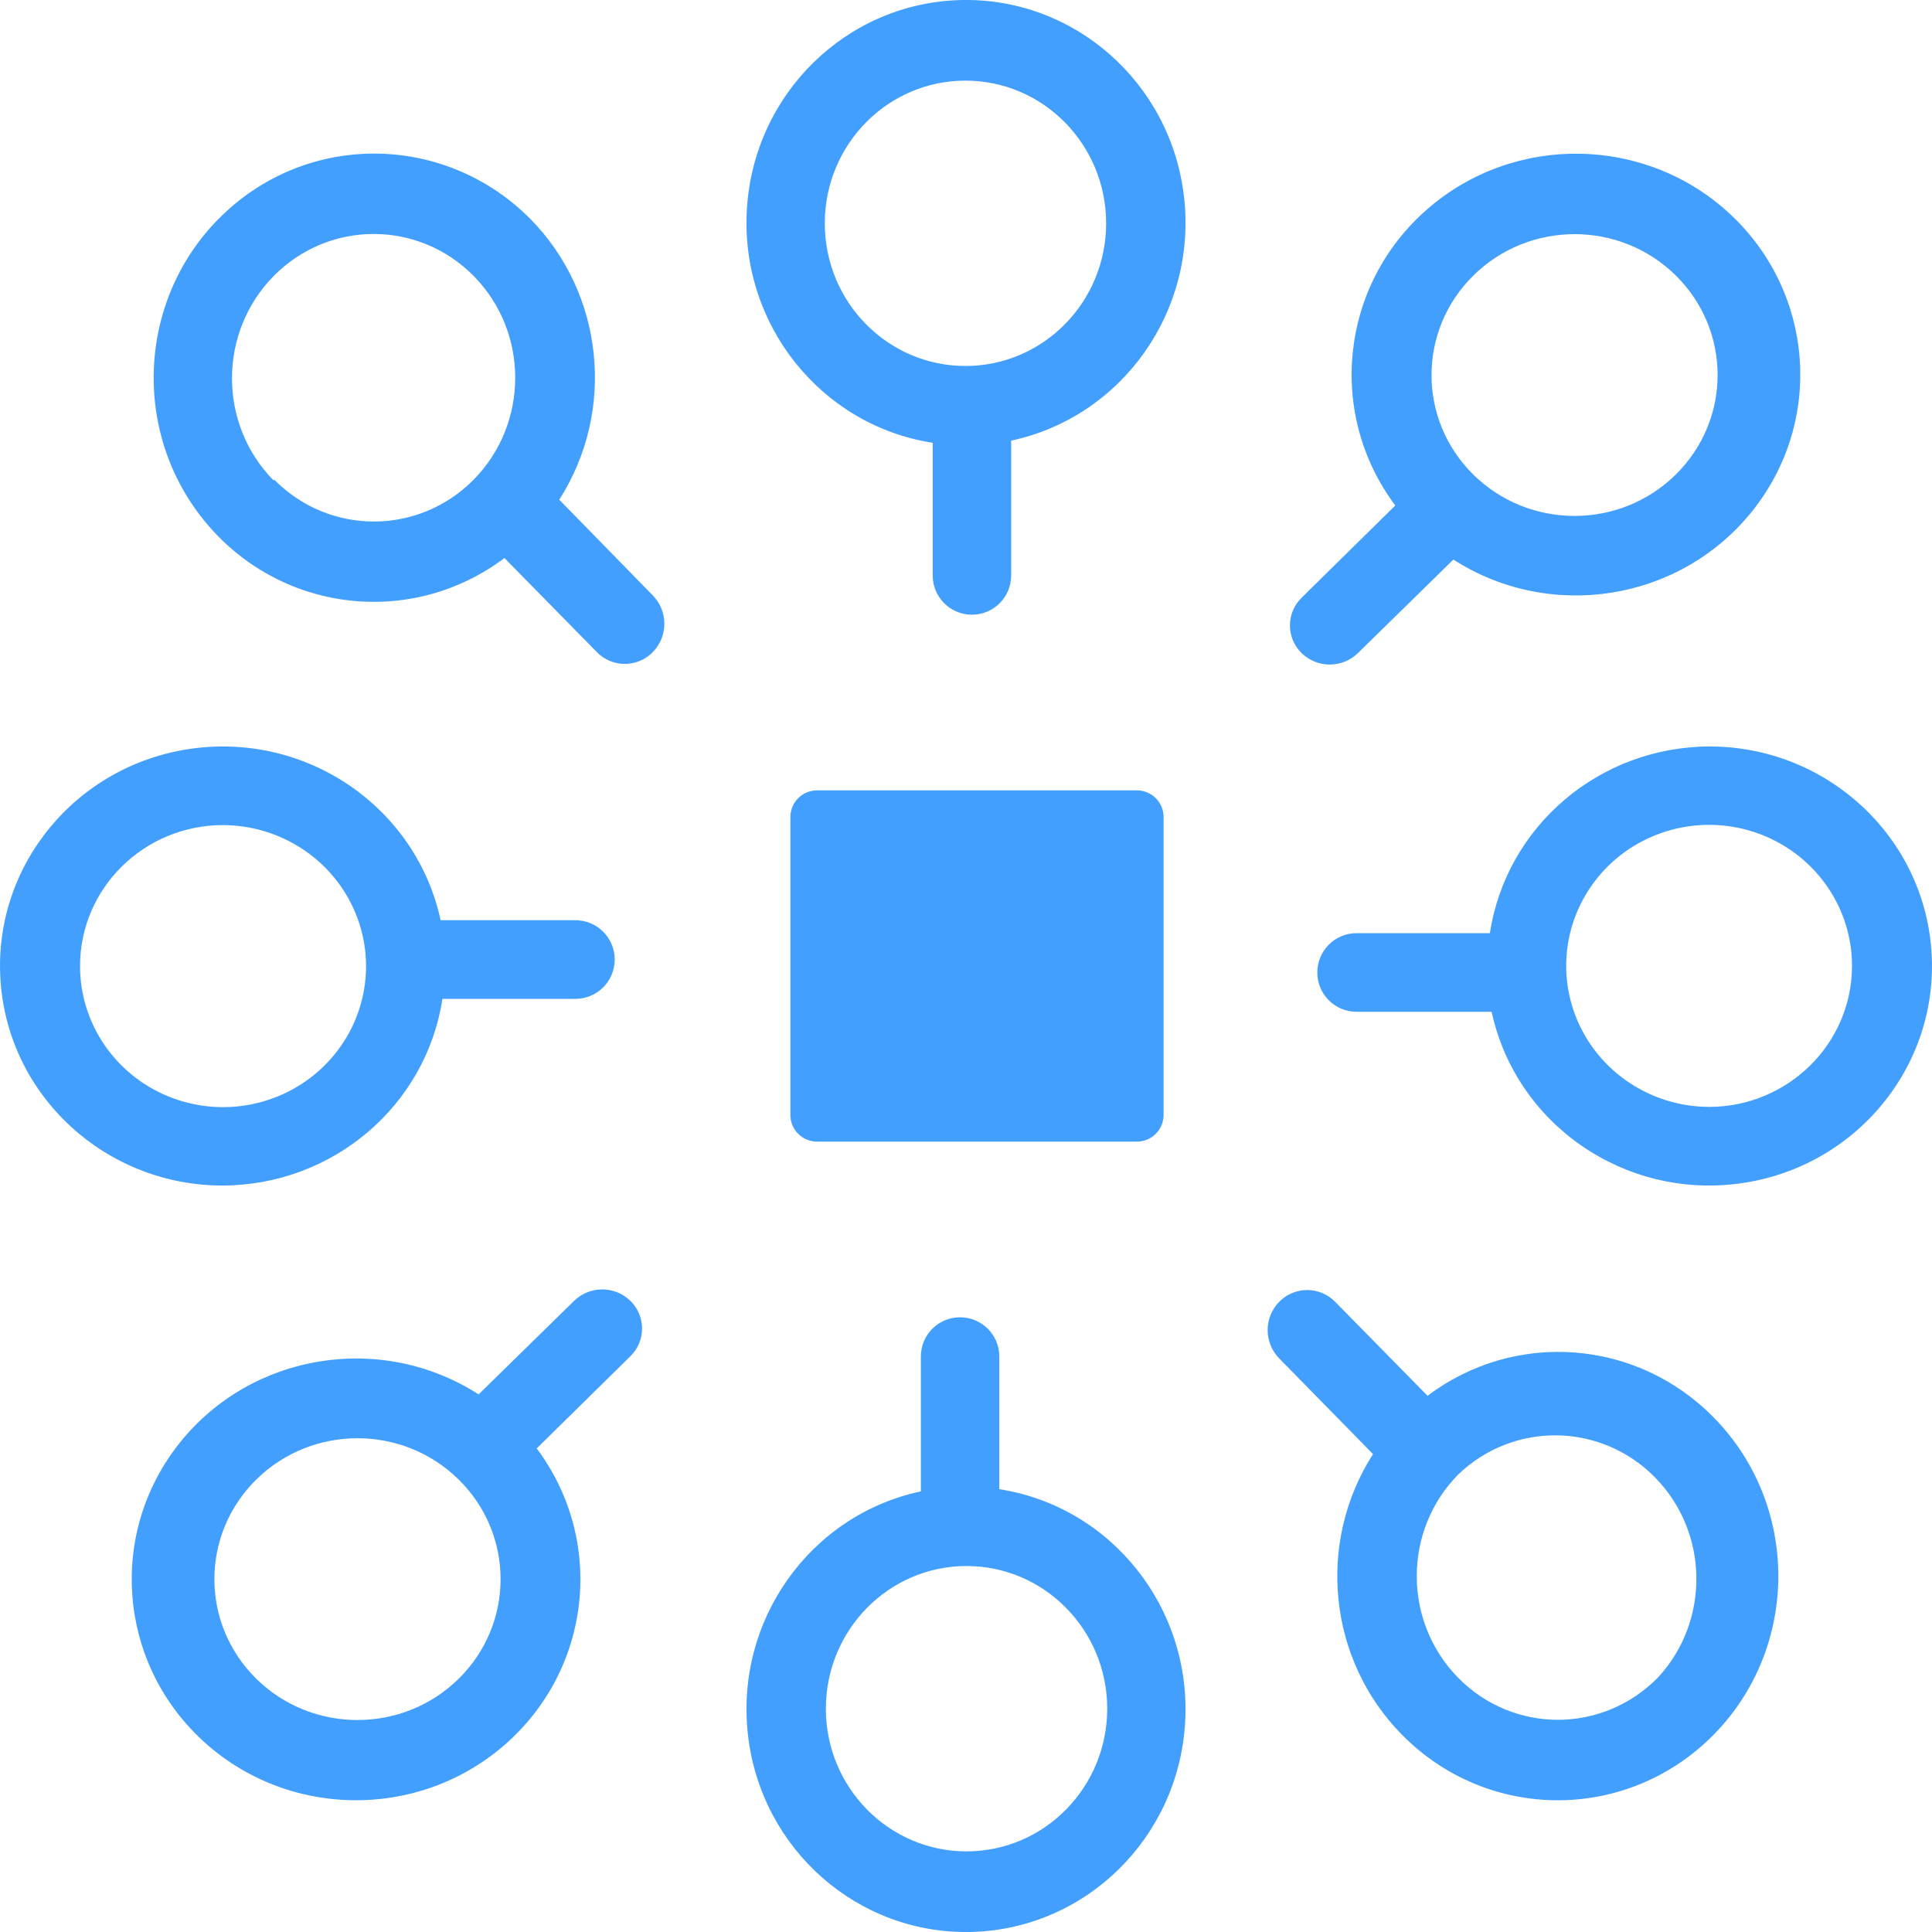 <?xml version="1.0" encoding="UTF-8"?>
<svg width="30px" height="30px" viewBox="0 0 30 30" version="1.1" xmlns="http://www.w3.org/2000/svg" xmlns:xlink="http://www.w3.org/1999/xlink">
    <!-- Generator: Sketch 49.1 (51147) - http://www.bohemiancoding.com/sketch -->
    <title>Combined Shape</title>
    <desc>Created with Sketch.</desc>
    <defs></defs>
    <g id="Page-1" stroke="none" stroke-width="1" fill="none" fill-rule="evenodd">
        <g id="HF-Homepage" transform="translate(-346, -2868)" fill="#429FFD" fill-rule="nonzero">
            <g id="Group-43" transform="translate(0, 2520)">
                <g id="Group-28" transform="translate(306, 155)">
                    <g id="Group-21" transform="translate(0, 148)">
                        <g id="Group-13">
                            <path d="M58.068,62.313 C58.068,62.542 57.883,62.727 57.654,62.727 L52.687,62.727 C52.458,62.727 52.273,62.542 52.273,62.313 L52.273,57.687 C52.273,57.458 52.458,57.273 52.687,57.273 L57.654,57.273 C57.883,57.273 58.068,57.458 58.068,57.687 L58.068,62.313 Z M55.701,53.936 C55.701,54.273 55.429,54.545 55.092,54.545 C54.756,54.545 54.483,54.273 54.483,53.936 L54.483,51.876 C52.739,51.604 51.488,50.028 51.598,48.242 C51.708,46.456 53.143,45.051 54.906,45.001 C56.67,44.952 58.179,46.276 58.385,48.053 C58.592,49.83 57.428,51.473 55.701,51.842 L55.701,53.936 Z M54.992,46.252 C53.785,46.252 52.807,47.244 52.807,48.47 C52.809,49.693 53.786,50.683 54.992,50.683 C56.198,50.683 57.176,49.691 57.176,48.467 C57.176,47.244 56.198,46.252 54.992,46.252 Z M54.299,66.064 C54.299,65.727 54.571,65.455 54.908,65.455 C55.244,65.455 55.517,65.727 55.517,66.064 L55.517,68.124 C57.261,68.396 58.512,69.972 58.402,71.758 C58.292,73.544 56.857,74.949 55.094,74.999 C53.33,75.048 51.821,73.724 51.615,71.947 C51.408,70.17 52.572,68.527 54.299,68.158 L54.299,66.064 Z M55.008,73.748 C56.215,73.748 57.193,72.756 57.193,71.53 C57.191,70.307 56.214,69.317 55.008,69.317 C53.802,69.317 52.824,70.309 52.824,71.533 C52.824,72.756 53.802,73.748 55.008,73.748 Z M63.135,59.49 C63.389,57.828 64.834,56.598 66.542,56.591 C68.357,56.59 69.864,57.975 69.991,59.76 C70.119,61.546 68.824,63.125 67.026,63.375 C65.229,63.625 63.541,62.462 63.162,60.711 L61.065,60.711 C60.728,60.711 60.455,60.438 60.455,60.101 C60.455,59.763 60.728,59.49 61.065,59.49 L63.135,59.49 Z M64.488,60.833 C64.832,61.651 65.641,62.185 66.539,62.188 C67.763,62.186 68.756,61.208 68.758,60 C68.759,59.115 68.219,58.316 67.39,57.976 C66.561,57.636 65.606,57.823 64.971,58.448 C64.336,59.074 64.145,60.015 64.488,60.833 Z M46.87,60.51 C46.615,62.172 45.169,63.402 43.46,63.409 C41.644,63.41 40.136,62.025 40.009,60.24 C39.881,58.454 41.177,56.875 42.976,56.625 C44.774,56.375 46.463,57.538 46.842,59.289 L48.935,59.289 C49.272,59.289 49.545,59.562 49.545,59.899 C49.545,60.237 49.272,60.51 48.935,60.51 L46.87,60.51 Z M45.515,59.167 C45.172,58.349 44.362,57.815 43.464,57.812 C42.237,57.812 41.243,58.792 41.243,60 C41.242,60.885 41.782,61.684 42.612,62.024 C43.441,62.364 44.397,62.177 45.032,61.552 C45.668,60.926 45.859,59.985 45.515,59.167 Z M61.087,55.14 C60.844,55.378 60.455,55.379 60.211,55.141 C60.208,55.138 60.205,55.135 60.202,55.132 C59.97,54.896 59.973,54.517 60.209,54.284 L61.666,52.849 C60.597,51.42 60.813,49.423 62.164,48.247 C63.514,47.071 65.553,47.104 66.864,48.323 C68.174,49.543 68.323,51.545 67.207,52.939 C66.09,54.334 64.078,54.659 62.568,53.689 L61.087,55.14 Z M66.02,49.276 C65.152,48.422 63.746,48.422 62.878,49.279 C62.012,50.133 62.012,51.516 62.878,52.37 C63.746,53.225 65.152,53.225 66.02,52.37 C66.888,51.516 66.888,50.131 66.02,49.276 Z M48.913,65.201 C49.156,64.963 49.545,64.962 49.789,65.2 C49.792,65.203 49.795,65.206 49.798,65.209 C50.03,65.445 50.027,65.824 49.791,66.057 L48.334,67.491 C49.403,68.921 49.187,70.918 47.836,72.094 C46.486,73.27 44.447,73.237 43.136,72.018 C41.826,70.798 41.677,68.796 42.793,67.401 C43.91,66.007 45.922,65.682 47.432,66.652 L48.913,65.201 Z M47.122,71.068 C47.99,70.213 47.99,68.828 47.122,67.974 C46.254,67.119 44.848,67.119 43.98,67.974 C43.112,68.828 43.112,70.213 43.98,71.068 C44.848,71.922 46.254,71.922 47.122,71.068 Z M66.61,67.01 C67.948,68.369 67.948,70.574 66.612,71.934 C65.275,73.294 63.107,73.295 61.769,71.936 C60.624,70.775 60.437,68.957 61.32,67.579 L59.864,66.094 C59.624,65.849 59.624,65.457 59.865,65.213 C59.867,65.211 59.87,65.208 59.872,65.206 C60.111,64.971 60.496,64.974 60.731,65.213 L62.167,66.674 C63.525,65.65 65.416,65.793 66.61,67.01 Z M62.64,71.05 C63.496,71.923 64.886,71.925 65.747,71.046 C66.558,70.167 66.537,68.792 65.698,67.94 C64.86,67.089 63.508,67.068 62.645,67.894 C61.786,68.764 61.784,70.177 62.64,71.05 Z M43.514,48.283 C44.866,47.04 46.939,47.096 48.234,48.398 C49.379,49.56 49.567,51.38 48.684,52.759 L50.136,54.245 C50.376,54.49 50.376,54.883 50.135,55.127 C50.133,55.13 50.13,55.133 50.128,55.135 C49.888,55.37 49.504,55.367 49.269,55.127 L47.833,53.665 C46.367,54.767 44.31,54.504 43.157,53.067 C42.005,51.631 42.161,49.526 43.514,48.283 Z M44.248,52.46 L44.257,52.447 C45.115,53.317 46.502,53.315 47.359,52.444 C48.214,51.572 48.214,50.16 47.359,49.289 C46.499,48.414 45.105,48.415 44.246,49.29 C43.387,50.166 43.388,51.585 44.248,52.46 Z" id="Combined-Shape"></path>
                        </g>
                    </g>
                </g>
            </g>
        </g>
    </g>
</svg>